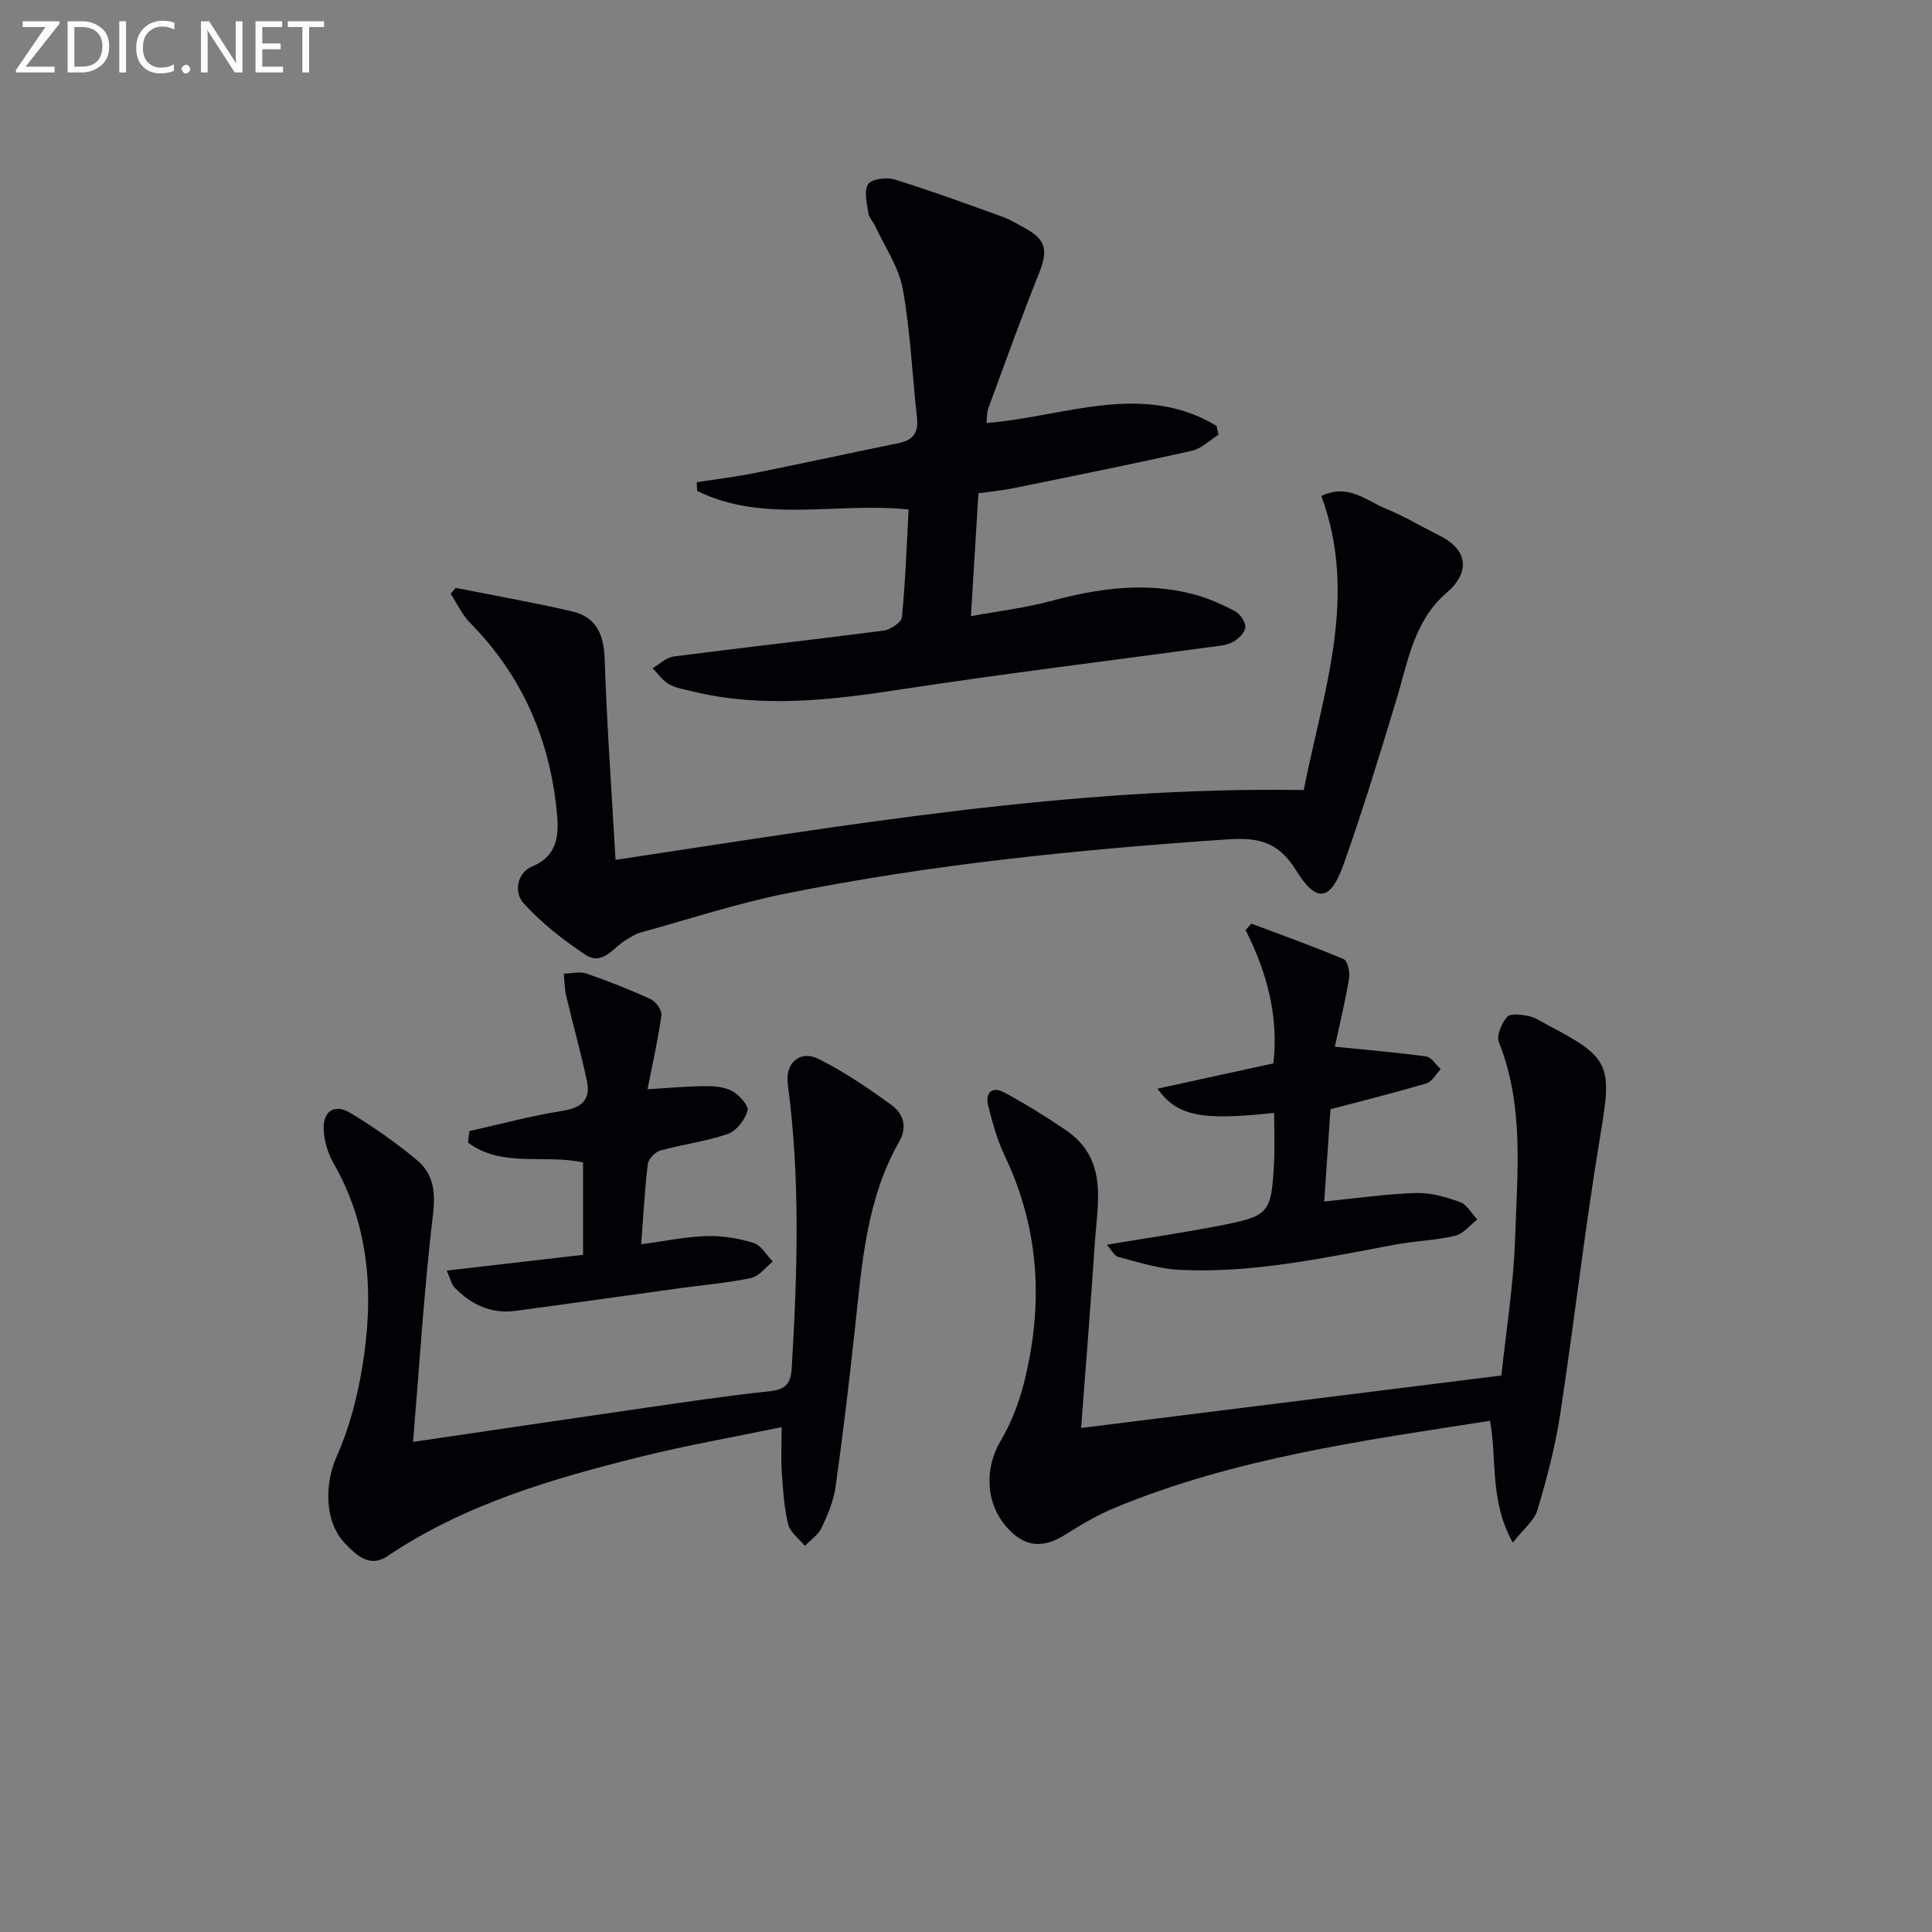 <svg enable-background="new 0 0 400 400" viewBox="0 0 400 400" xmlns="http://www.w3.org/2000/svg"><rect x="0" y="0" width="400" height="400" fill="#808080" stroke="none"/><path d="m94.37 121.72c8.05 1.6 16.15 3.01 24.14 4.88 4.87 1.14 6.5 4.69 6.67 9.73.46 13.73 1.45 27.44 2.26 41.7 47.87-7.22 94.52-15.22 142.48-14.46 4.04-20.36 11.35-40.09 3.65-60.87 5.53-2.7 9.32.98 13.4 2.64 3.82 1.55 7.39 3.72 11.1 5.57 5.89 2.93 6.37 7.58 1.41 11.84-6.76 5.8-7.98 14.26-10.39 22.18-3.47 11.42-6.93 22.86-10.94 34.09-2.68 7.51-5.58 8.02-9.76 1.25-3.7-5.98-7.7-6.94-14.39-6.48-30.7 2.1-61.26 5.15-91.43 11.24-10.17 2.05-20.1 5.32-30.12 8.09-.94.26-1.78.89-2.66 1.37-2.73 1.51-4.97 5.58-8.6 3.17-4.62-3.08-9.12-6.59-12.81-10.68-1.95-2.17-1.48-6.25 1.94-7.66 5.05-2.07 5.37-6.48 5.04-10.35-1.31-15.35-7.04-28.89-18.03-40.01-1.67-1.69-2.7-4.01-4.03-6.04.35-.42.71-.81 1.07-1.2z" fill="#010106"/><path d="m188.12 105.49c-14.97-1.58-30 2.95-43.78-3.85-.03-.6-.06-1.2-.09-1.8 4.05-.63 8.13-1.13 12.15-1.93 9.91-1.99 19.79-4.15 29.7-6.18 2.93-.6 4.1-2.17 3.76-5.21-1-8.9-1.36-17.91-2.95-26.69-.82-4.54-3.72-8.7-5.71-13.02-.42-.9-1.27-1.7-1.4-2.62-.28-2.03-.98-4.57-.08-6.02.68-1.1 3.79-1.54 5.44-1.03 7.6 2.35 15.07 5.1 22.56 7.8 1.55.56 2.97 1.49 4.44 2.27 4.45 2.4 4.86 4.63 2.93 9.44-3.7 9.22-7.04 18.58-10.48 27.9-.31.85-.24 1.84-.38 3.04 16.16-1.31 32.22-8.67 47.62.56.15.62.29 1.23.44 1.85-1.83 1.14-3.53 2.89-5.52 3.33-12.27 2.75-24.6 5.23-36.93 7.74-2.41.49-4.87.71-7.27 1.05-.51 8.31-.99 16.22-1.55 25.45 5.89-1.08 11.24-1.71 16.39-3.09 9.77-2.63 19.54-4.06 29.49-1.5 3.02.78 5.96 2.07 8.73 3.52 1.09.57 2.29 2.28 2.2 3.37-.09 1.13-1.5 2.5-2.67 3.09-1.41.72-3.18.81-4.81 1.03-21.2 2.89-42.44 5.47-63.59 8.71-14.55 2.23-28.99 3.99-43.54.41-1.61-.4-3.35-.66-4.74-1.47-1.31-.77-2.26-2.17-3.36-3.3 1.44-.83 2.81-2.22 4.34-2.42 14.48-1.87 29-3.47 43.48-5.36 1.42-.19 3.7-1.71 3.8-2.79.72-7.38.97-14.82 1.38-22.28z" fill="#010106"/><path d="m223.83 295.65c29.44-3.68 57.74-7.21 87.02-10.87.92-8.84 2.52-18.65 2.84-28.51.44-13.55 1.9-27.28-3.35-40.47-.55-1.37.54-3.96 1.68-5.25.71-.8 3.03-.49 4.52-.17 1.42.3 2.71 1.24 4.04 1.93 12.86 6.69 13.16 8.33 10.79 22.51-3.22 19.28-5.41 38.74-8.36 58.07-1.02 6.67-2.77 13.27-4.7 19.75-.66 2.2-2.9 3.93-5.1 6.74-4.85-8.7-3.23-17.08-4.71-25.22-26.47 4.13-52.93 7.73-77.83 18.07-3.51 1.46-6.84 3.43-10.06 5.47-4.69 2.97-8.47 2.65-12.11-1.44-4.49-5.03-4.7-12.24-1.33-17.94 2.16-3.65 3.76-7.78 4.81-11.91 4.08-16.11 3.31-31.87-3.96-47.11-1.56-3.26-2.53-6.84-3.42-10.36-.68-2.67.78-4.12 3.31-2.76 4.37 2.35 8.62 4.99 12.73 7.78 8.92 6.05 6.56 15.16 6.01 23.65-.82 12.58-1.86 25.13-2.82 38.04z" fill="#010106"/><path d="m161.83 295.47c-10.08 2.09-19.68 3.77-29.1 6.11-18.4 4.57-36.57 9.86-52.58 20.64-3.61 2.43-6.4-.25-8.67-2.62-4.41-4.6-4.29-12.42-1.73-18.16 2.58-5.8 4.24-12.18 5.27-18.47 2.37-14.55 1.66-28.81-5.94-42.08-1.19-2.08-1.96-4.66-2.07-7.04-.17-3.82 2.27-5.4 5.51-3.44 4.81 2.91 9.47 6.17 13.79 9.76 3.37 2.8 3.9 6.5 3.34 11.2-1.85 15.63-2.82 31.37-4.13 47.16 16.6-2.44 32.31-4.78 48.03-7.05 8.55-1.23 17.09-2.52 25.68-3.42 3.32-.35 4.49-1.44 4.69-4.84 1.17-19.62 1.8-39.2-.82-58.77-.59-4.39 2.56-7.14 6.42-5.19 5.29 2.66 10.27 6.04 15.06 9.53 2.35 1.72 3.38 4.43 1.61 7.53-6.79 11.91-7.73 25.22-9.15 38.44-1.19 11.04-2.5 22.07-4.04 33.06-.41 2.91-1.61 5.77-2.88 8.46-.7 1.48-2.28 2.54-3.47 3.78-1.2-1.47-3.05-2.79-3.46-4.46-.86-3.51-1.08-7.2-1.33-10.83-.19-2.78-.03-5.58-.03-9.3z" fill="#010106"/><path d="m97.18 234.18c6.4-1.43 12.76-3.16 19.22-4.18 3.94-.62 5.94-2.24 5.13-6.12-1.25-5.95-2.92-11.8-4.31-17.72-.35-1.48-.34-3.04-.49-4.57 1.56-.04 3.27-.5 4.66-.03 4.53 1.56 9 3.32 13.35 5.32 1.06.49 2.34 2.29 2.2 3.31-.69 5-1.82 9.94-2.88 15.33 4.24-.25 7.96-.61 11.69-.64 1.96-.02 4.16.1 5.8.99 1.47.79 3.51 3.05 3.22 4.08-.54 1.89-2.3 4.2-4.08 4.82-4.52 1.56-9.37 2.15-14 3.44-1.07.3-2.44 1.76-2.57 2.82-.65 5.38-.93 10.81-1.37 16.59 4.56-.61 9.04-1.55 13.55-1.7 3.24-.11 6.63.46 9.73 1.42 1.57.49 2.66 2.52 3.96 3.85-1.48 1.18-2.82 3.05-4.48 3.4-4.86 1.03-9.85 1.44-14.79 2.12-11.33 1.56-22.65 3.17-33.99 4.69-5.01.67-9.14-1.27-12.56-4.77-.72-.73-.94-1.95-1.68-3.57 9.73-1.12 18.88-2.18 28.23-3.26 0-6.61 0-12.85 0-19.13-8.02-1.76-16.85 1.15-23.82-4.11.1-.79.19-1.59.28-2.38z" fill="#010106"/><path d="m229.15 257.71c8.11-1.36 15.75-2.47 23.31-3.94 10.36-2.01 10.75-2.55 11.31-12.99.18-3.43.03-6.88.03-10.37-15.13 1.65-20.06.67-24.16-5.01 7.99-1.75 15.81-3.45 24-5.24 1.12-9.76-1.33-18.84-5.75-27.6.39-.45.78-.89 1.17-1.34 6.4 2.41 12.84 4.7 19.13 7.36.83.35 1.34 2.73 1.12 4.03-.88 5.11-2.1 10.16-2.95 14.1 7.08.72 13.02 1.2 18.91 2.02 1.1.16 2.01 1.7 3.01 2.61-.96 1.01-1.76 2.59-2.92 2.94-6.45 1.93-12.99 3.55-19.9 5.38-.4 5.94-.84 12.48-1.29 19.1 6.53-.65 12.74-1.56 18.97-1.76 3.04-.1 6.22.82 9.13 1.87 1.45.52 2.41 2.37 3.6 3.61-1.53 1.17-2.91 2.98-4.62 3.38-4.02.95-8.23 1.05-12.31 1.81-14.84 2.76-29.65 6.01-44.86 5.23-4.21-.22-8.38-1.58-12.51-2.66-.88-.23-1.48-1.5-2.42-2.53z" fill="#010106"/><g fill="#fafbfa"><path d="m12.4 4.8-7.1 9h6v1.2h-8v-.5l6.1-8.9h-4.7v-1.2h7.6v.4z"/><path d="m14 14v-9.6h3c1.6 0 2.9.5 4 1.4s1.6 2.2 1.6 3.8-.5 3-1.6 3.9-2.4 1.5-4 1.5h-3zm1.4-8.4v8.2h1.6c1.3 0 2.4-.4 3.1-1.1s1.1-1.8 1.1-3.1-.4-2.3-1.2-3-1.8-1-3.1-1z"/><path d="m26.1 4.4v10.6h-1.4v-10.6z"/><path d="m36.1 14.6c-.8.4-1.8.6-2.9.6-1.5 0-2.7-.5-3.6-1.4s-1.4-2.2-1.4-3.8c0-1.7.5-3.1 1.5-4.1s2.3-1.6 3.9-1.6c1 0 1.8.1 2.5.4v1.4c-.8-.4-1.6-.6-2.5-.6-1.2 0-2.1.4-2.9 1.2s-1.1 1.8-1.1 3.2c0 1.3.3 2.3 1 3s1.6 1.1 2.7 1.1c1 0 2-.2 2.7-.7v1.3z"/><path d="m37.6 14.3c0-.2.1-.5.3-.6s.4-.3.6-.3c.3 0 .5.1.6.3s.3.4.3.6-.1.4-.3.6-.4.3-.6.3c-.3 0-.5-.1-.6-.3s-.3-.4-.3-.6z"/><path d="m50.2 15h-1.6l-5.3-8.2c-.2-.2-.3-.5-.4-.7 0 .2.1.7.1 1.5v7.4h-1.4v-10.6h1.7l5.2 8.1c.2.4.4.6.4.7 0-.3-.1-.8-.1-1.5v-7.3h1.4z"/><path d="m58.6 15h-5.7v-10.6h5.5v1.2h-4.1v3.4h3.8v1.2h-3.8v3.6h4.3z"/><path d="m67.1 5.6h-3.1v9.4h-1.4v-9.4h-3v-1.2h7.5z"/></g></svg>
